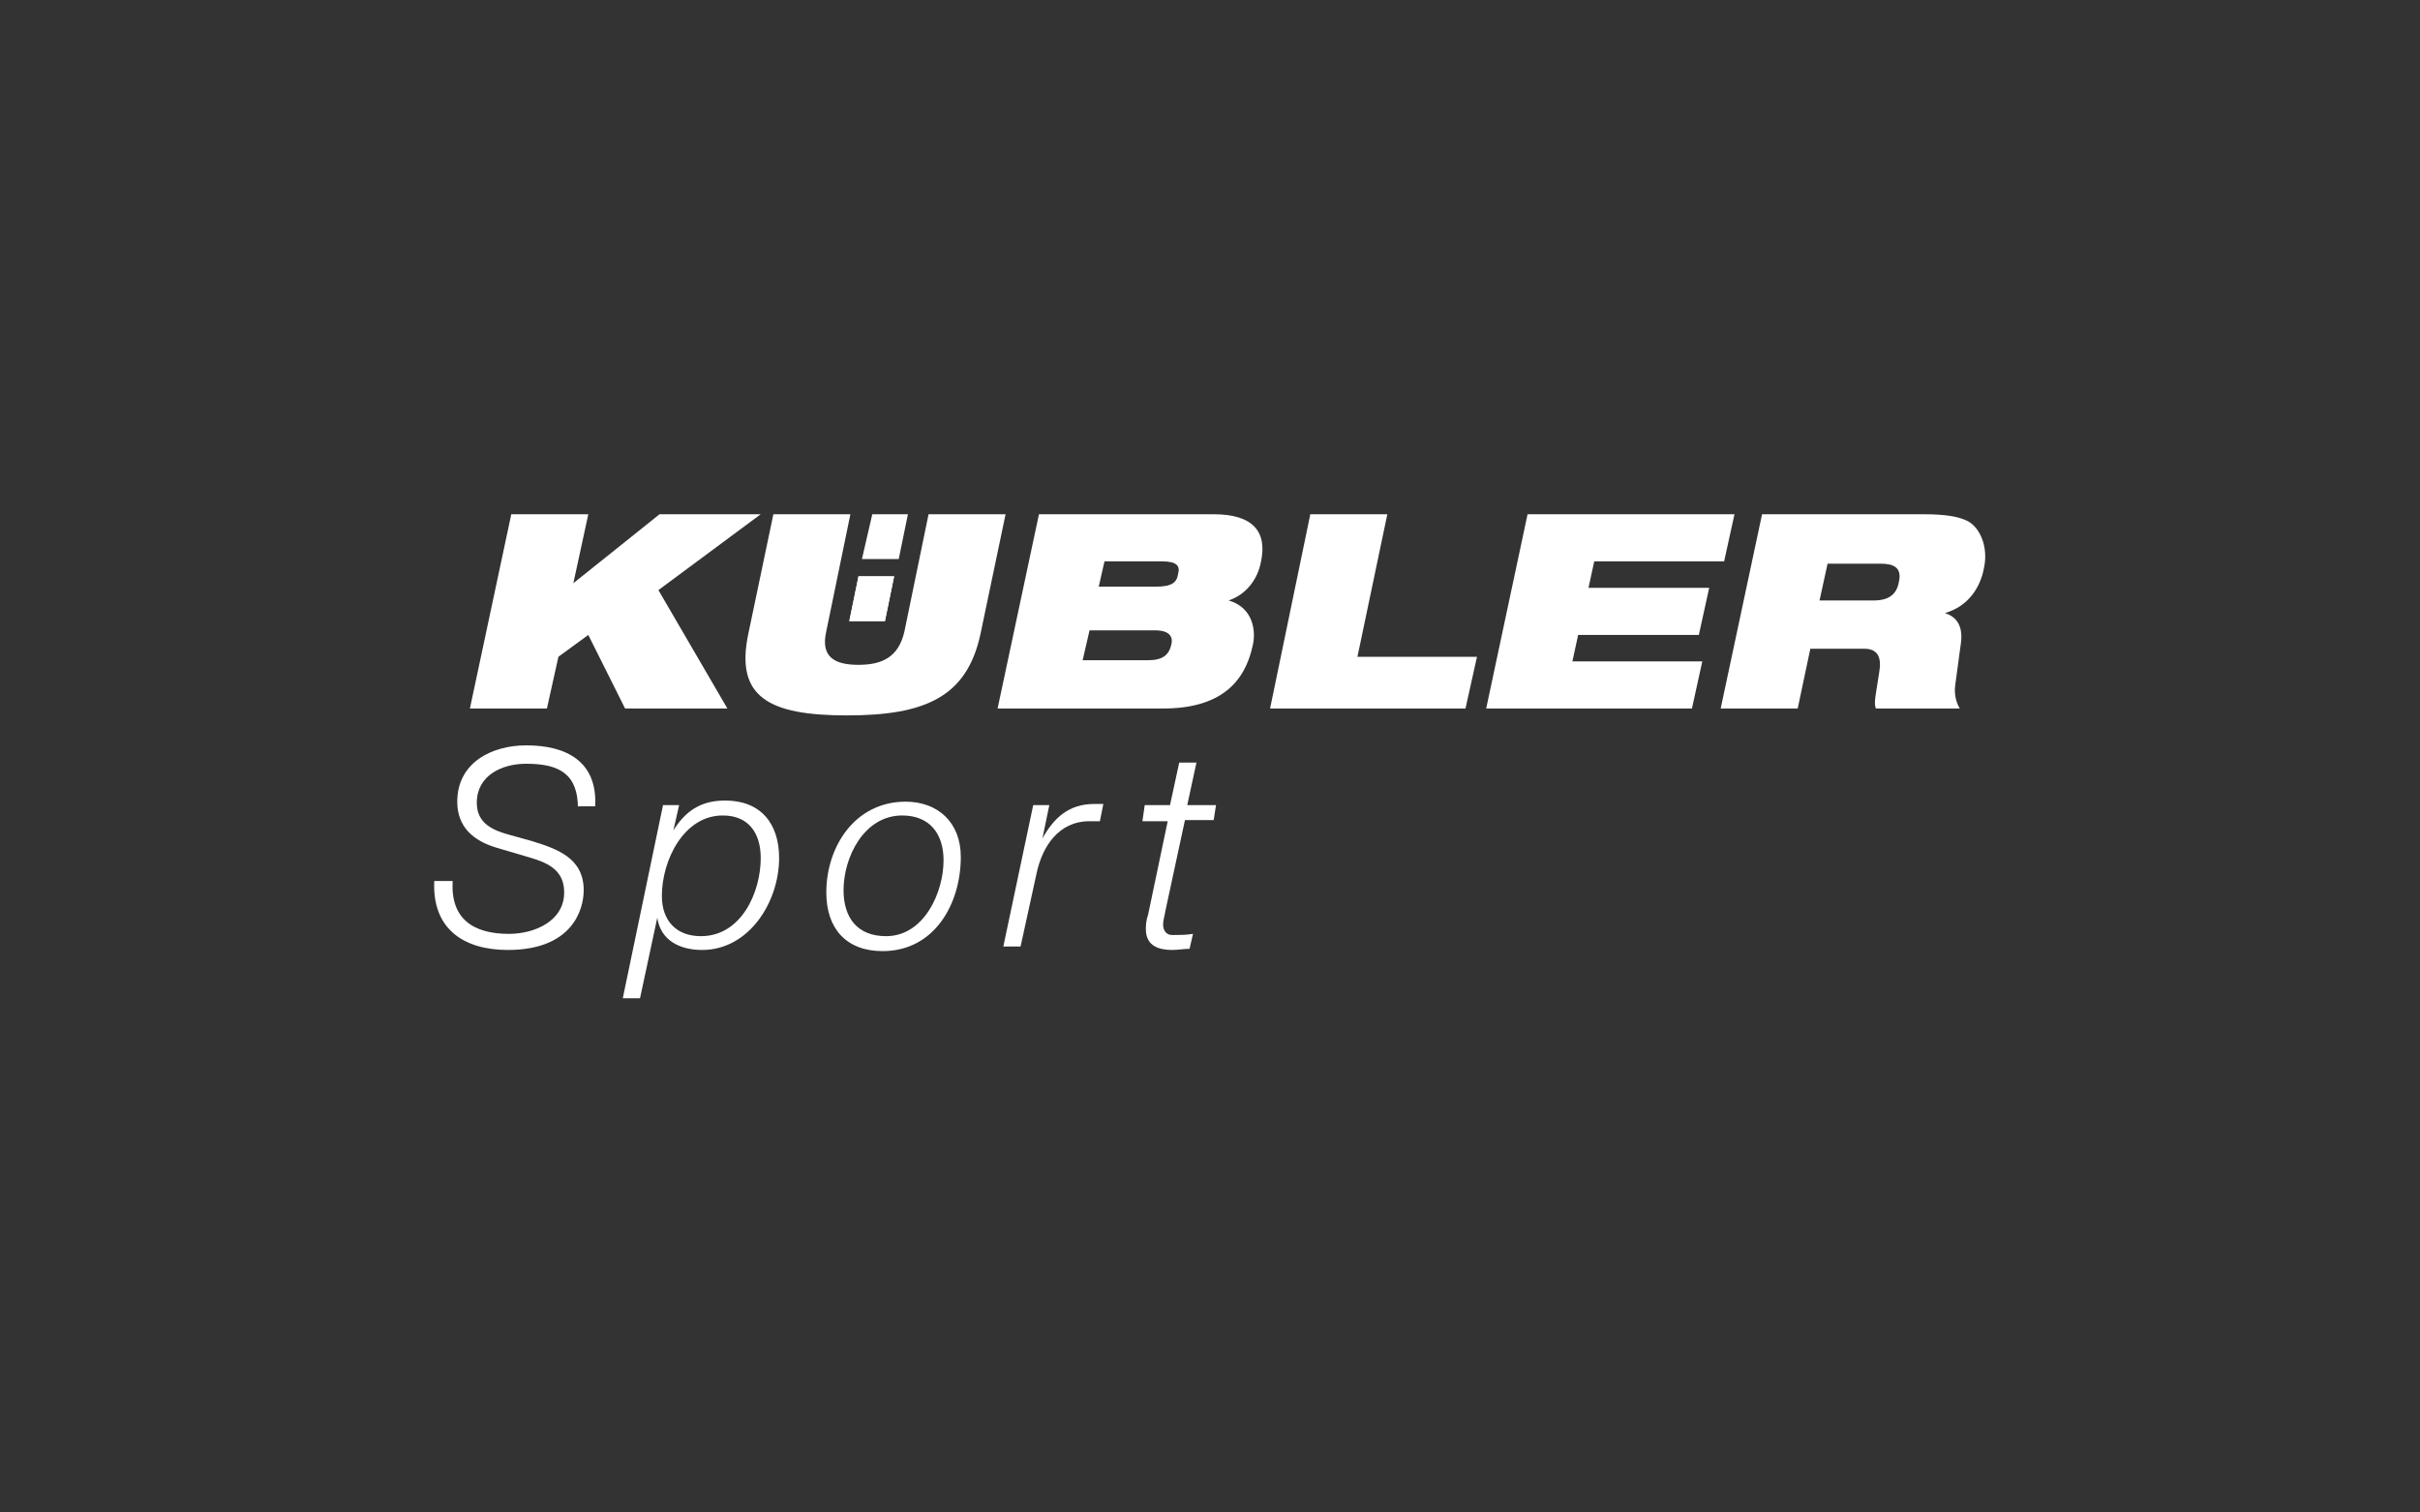 <?xml version="1.0" encoding="UTF-8"?>
<svg xmlns="http://www.w3.org/2000/svg" id="Ebene_1" data-name="Ebene 1" viewBox="0 0 400 250">
  <rect x="0" y="0" width="400" height="250" fill="#333333" stroke="none"/>
  <defs>
    <style>
      .cls-1 {
        fill: #fff;
      }
    </style>
  </defs>
  <polygon class="cls-1" points="144.18 85 144.18 85 144.18 85 142.47 92.41 148.55 92.41 150.07 85 150.07 85 150.07 85 144.18 85"></polygon>
  <polygon class="cls-1" points="147.79 95.26 141.9 95.26 140.38 102.67 146.27 102.67 147.79 95.26"></polygon>
  <path class="cls-1" d="M103.32,117.11h16.91l-11.4-19.57,16.91-12.54h-16.72l-14.25,11.4,2.47-11.4h-12.73l-6.84,32.11h12.73l1.9-8.55,4.94-3.61,6.08,12.16Zm20.33-12.16c-2.09,10.26,3.42,13.3,16.34,13.3s19.76-3.04,22.04-13.3l4.18-19.95h-12.73l-3.99,19.38c-.95,4.18-3.61,5.51-7.6,5.51s-6.27-1.33-5.32-5.51l3.99-19.38h-12.73l-4.18,19.95Zm58.91-12.16h9.5c2.47,0,3.04,.76,2.66,2.09-.19,1.33-.95,2.09-3.61,2.09h-9.5l.95-4.18Zm-2.47,11.4h10.83c2.47,0,3.04,1.14,2.66,2.47-.38,1.52-1.33,2.47-3.8,2.47h-10.83l1.14-4.94Zm-15.2,12.92h27.36c9.31,0,13.49-4.18,14.82-10.45,.57-2.47,0-6.27-3.99-7.41h0c2.85-.95,4.75-3.42,5.32-6.27,1.14-5.13-1.33-7.98-7.79-7.98h-28.88l-6.84,32.11Zm45.04,0h32.3l1.9-8.55h-19.76l4.94-23.56h-12.73l-6.65,32.11Zm35.72,0h34.01l1.71-7.79h-21.47l.95-4.37h19.95l1.71-7.79h-19.95l.95-4.37h21.47l1.71-7.79h-34.2l-6.84,32.11Zm38.76,0h12.73l2.09-9.88h8.93c2.28,0,2.85,1.52,2.47,3.8-.57,3.8-.95,5.13-.57,6.08h13.87c-.57-.95-.95-2.28-.76-3.8l.95-7.03c.38-2.85-.76-4.37-2.66-4.94h0c3.99-1.14,5.89-4.37,6.46-7.41,.76-3.42-.57-6.65-2.66-7.79-1.52-.76-3.61-1.14-7.41-1.14h-26.6l-6.84,32.11Zm17.67-23.94h8.74c2.09,0,3.61,.57,3.04,3.04-.38,2.09-1.71,3.04-4.18,3.04h-8.93l1.33-6.08Z"></path>
  <polyline class="cls-1" points="146.27 102.67 147.79 95.26 141.9 95.26 140.38 102.67"></polyline>
  <g>
    <path class="cls-1" d="M95.53,133.65c0-5.7-3.04-7.41-8.55-7.41-3.99,0-8.17,1.9-8.17,6.46,0,3.42,2.66,4.56,5.51,5.32l3.42,.95c4.37,1.33,8.74,2.85,8.74,8.17,0,3.23-1.9,9.88-12.54,9.88-7.22,0-12.54-3.42-12.16-11.4h3.04c-.38,6.27,3.42,8.74,9.31,8.74,4.18,0,9.12-2.09,9.12-6.84s-4.37-5.32-7.98-6.46l-3.23-.95c-3.8-1.14-6.46-3.42-6.46-7.6,0-6.46,5.7-9.31,11.4-9.31,6.65,0,11.78,2.66,11.4,10.07h-2.85v.38Z"></path>
    <path class="cls-1" d="M109.4,148.09c0,3.99,2.28,6.65,6.46,6.65,6.65,0,9.88-7.22,9.88-12.92,0-3.99-1.9-7.03-6.27-7.03-6.46,0-10.07,7.41-10.07,13.3m.19-15.01h2.66l-.95,4.18h0c1.9-3.04,4.37-4.94,8.55-4.94,5.89,0,8.93,3.8,8.93,9.5,0,7.22-4.94,15.2-12.73,15.2-3.61,0-6.84-1.52-7.41-5.32h0l-2.85,13.3h-2.85l6.65-31.92Z"></path>
    <path class="cls-1" d="M155.96,142.2c0-4.37-2.28-7.41-6.84-7.41-6.27,0-9.69,6.84-9.69,12.35,0,4.56,2.28,7.6,7.03,7.6,6.27,0,9.5-7.22,9.5-12.54m2.85-.57c0,7.79-4.37,15.58-12.92,15.58-6.08,0-9.31-3.8-9.31-9.69,0-7.6,4.75-15.01,13.11-15.01,5.32,0,9.12,3.42,9.12,9.12"></path>
    <path class="cls-1" d="M170.78,133.08h2.66l-1.14,5.51h0c1.9-3.42,4.37-5.7,8.55-5.7h1.52l-.57,2.85h-1.71c-5.13,0-7.79,4.18-8.74,8.55l-2.66,12.16h-2.85l4.94-23.37Z"></path>
    <path class="cls-1" d="M189.21,133.08h4.18l1.52-7.03h2.85l-1.52,7.03h4.75l-.38,2.47h-4.75l-3.23,15.01c-.19,1.14-.38,1.52-.38,2.28s.38,1.71,1.52,1.71,2.28,0,3.42-.19l-.57,2.47c-.95,0-1.9,.19-2.85,.19-2.09,0-4.37-.57-4.37-3.42,0-.57,0-1.33,.38-2.47l3.23-15.39h-4.18l.38-2.66Z"></path>
  </g>
</svg>
